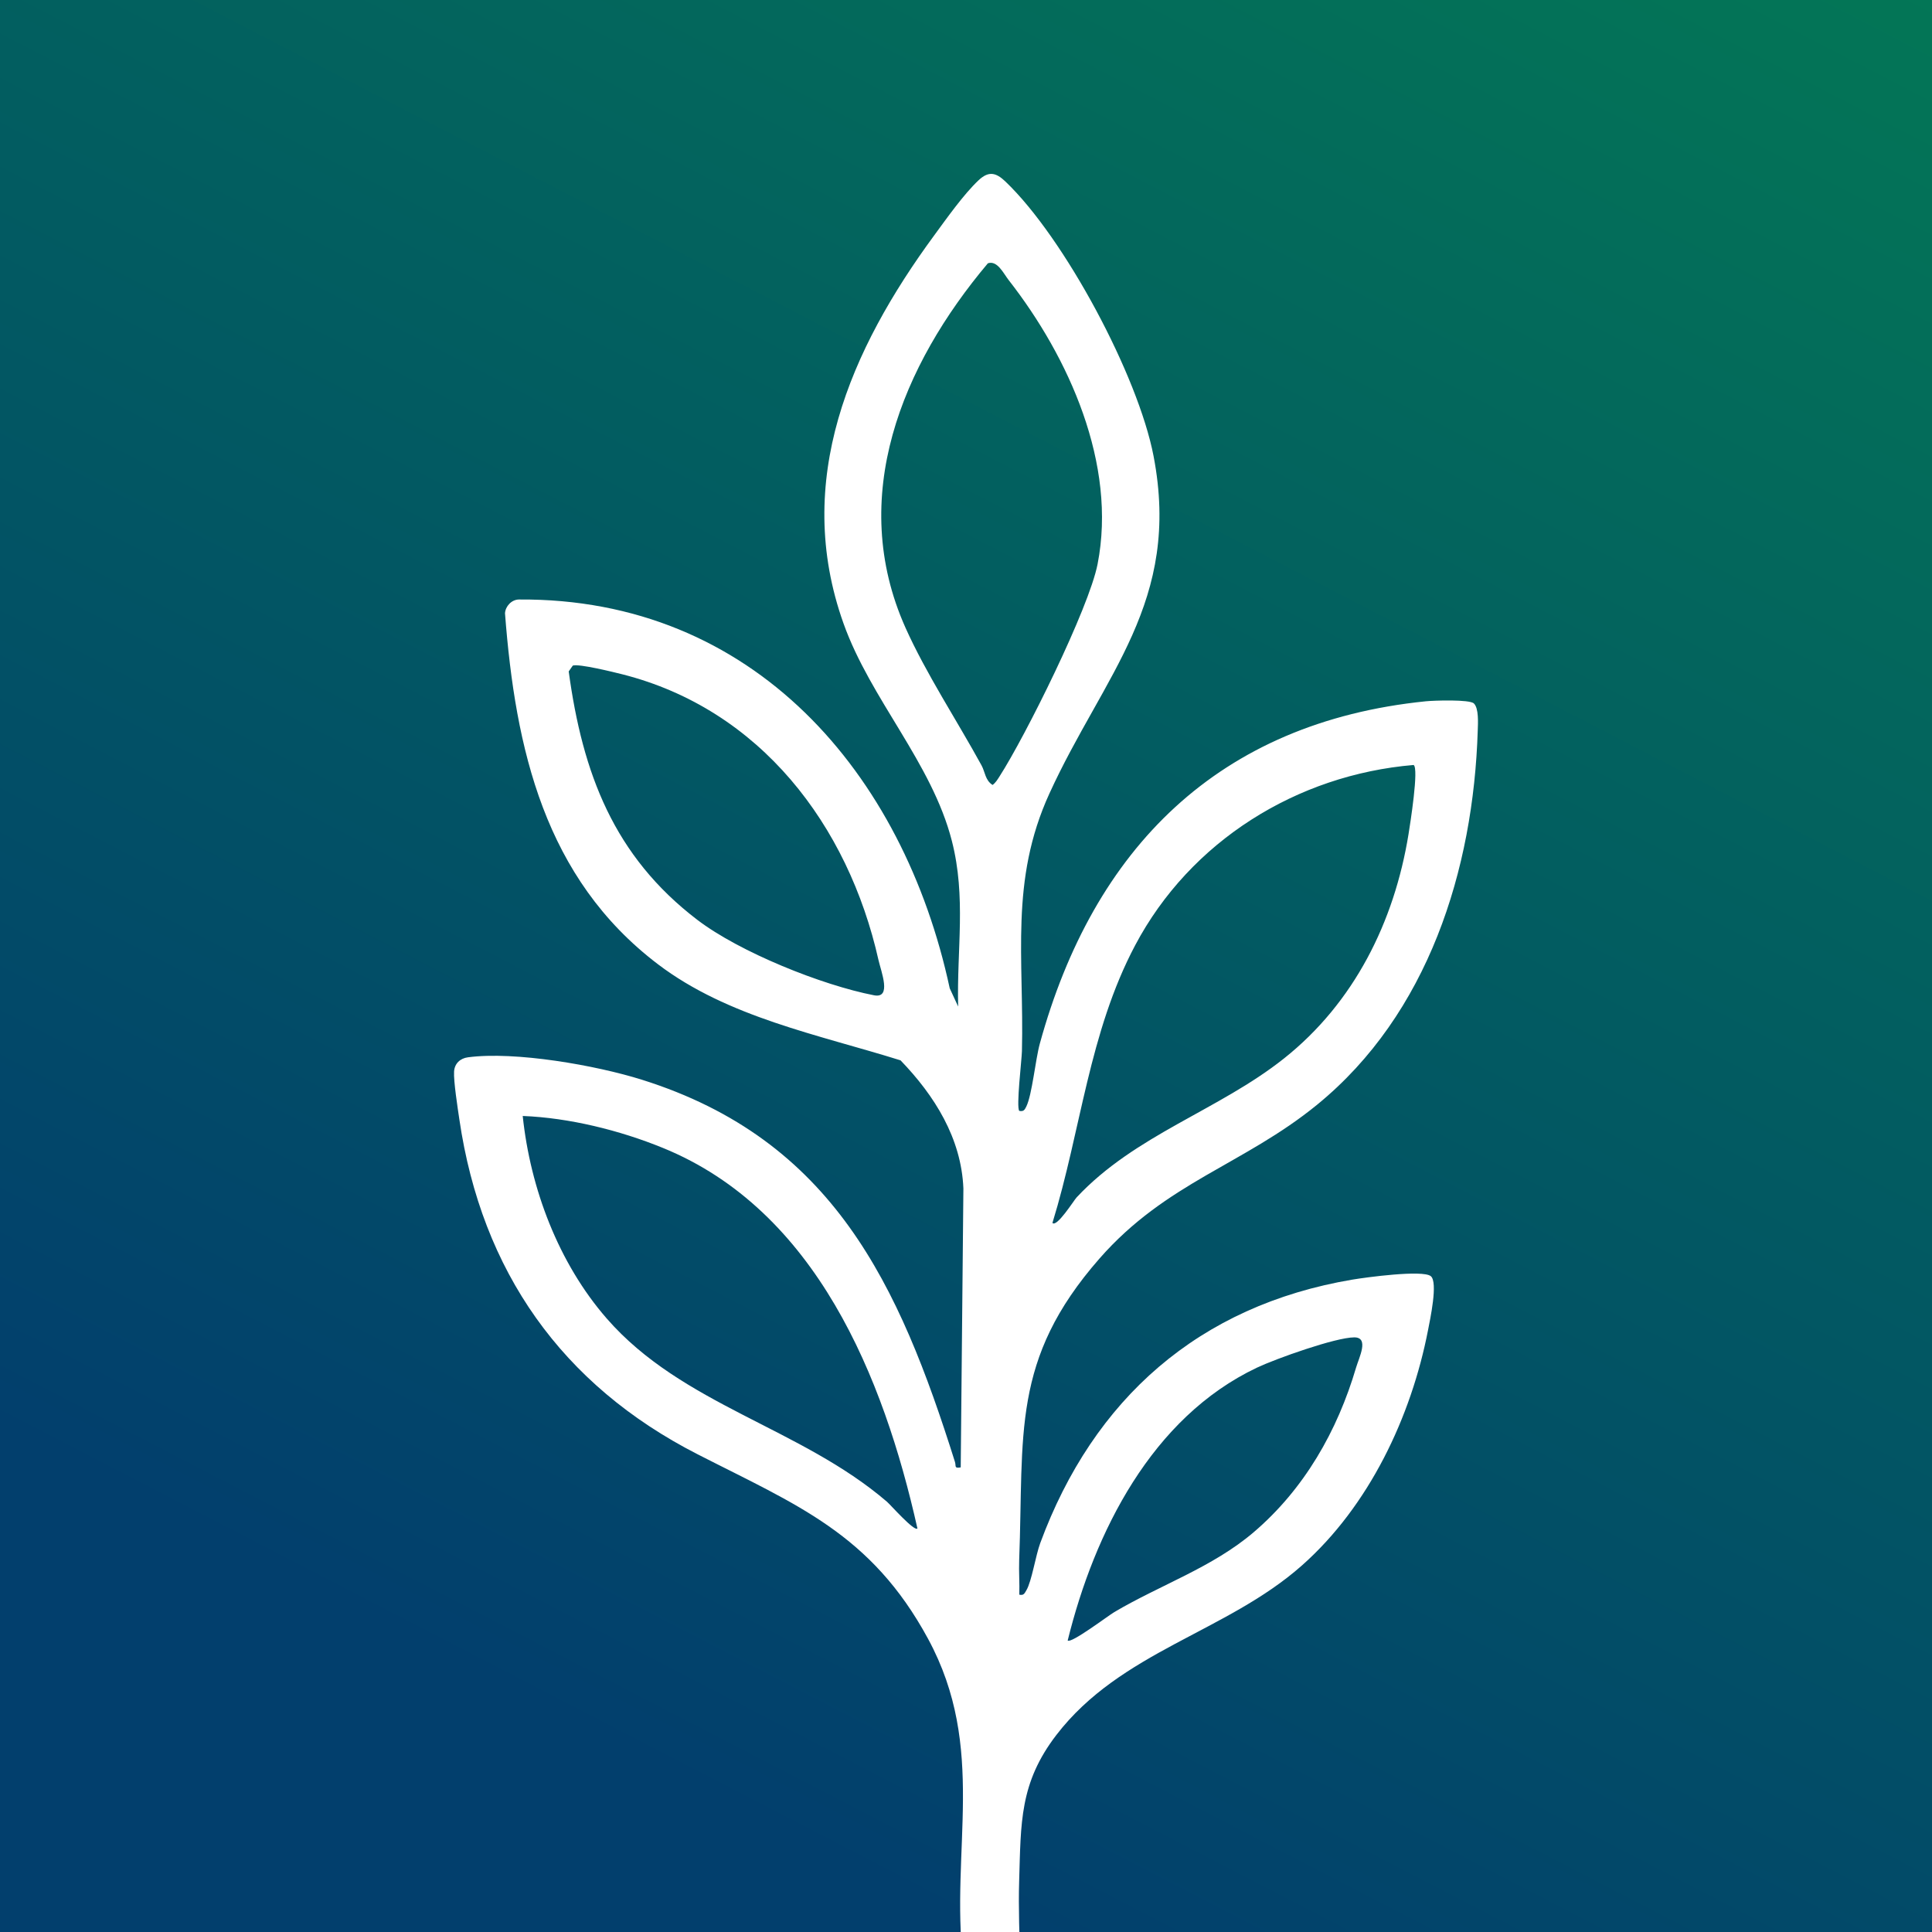 <svg xmlns="http://www.w3.org/2000/svg" width="200" height="200" fill="none"><rect width="100%" height="100%" fill="#808080" stroke="none"/><g clip-path="url(#a)"><path fill="url(#b)" d="M0 0h200v200H0z"/><g clip-path="url(#c)"><path fill="#fff" d="M105.519 114.999c.443.085.551-.097.727-.456.599-1.231.936-4.831 1.397-6.51 5.541-20.19 18.479-33.254 39.953-35.436.865-.087 4.547-.206 4.982.224.52.514.422 2.047.398 2.786-.445 14.46-5.143 29.363-16.612 38.739-7.611 6.218-15.63 8.042-22.547 15.939-9.179 10.482-7.813 18.174-8.312 31.226-.044 1.184.053 2.386.014 3.569.464.095.529-.118.73-.453.553-.923.951-3.572 1.437-4.89 5.517-14.95 16.443-24.587 32.302-27.27 1.411-.237 7.278-1.033 8.125-.361.772.614-.077 4.518-.28 5.569-1.75 9.026-6.121 18.235-13.054 24.377-7.813 6.924-18.769 8.888-25.42 17.547-3.827 4.981-3.672 9.099-3.856 15.121-.087 2.831.039 5.696.108 8.519-.546 2.138-5.597 2.562-5.902-.071-1.358-11.684 2.504-22.194-3.64-33.525-5.9-10.881-13.556-13.83-23.865-19.102-14.035-7.172-22.339-18.933-24.65-34.648-.172-1.16-.61-3.975-.549-4.963.05-.836.636-1.371 1.429-1.477 4.872-.651 13.27.828 18.007 2.317 19.808 6.224 26.635 21.211 32.414 39.562.14.448-.111.693.598.572l.277-28.873c-.214-5.217-2.992-9.621-6.506-13.264-8.52-2.667-17.865-4.447-25.112-9.947-11.73-8.907-14.762-22.276-15.835-36.333.043-.727.678-1.408 1.427-1.426 24.27-.182 39.823 17.96 44.61 40.244l.873 1.89c-.15-5.939.846-11.29-.649-17.138-2.07-8.095-8.412-14.65-11.219-22.521-5.275-14.774.71-28.354 9.395-40.178 1.281-1.745 3.047-4.247 4.584-5.694 1.047-.985 1.803-.806 2.776.122 6.134 5.851 13.742 20.117 15.34 28.417 2.904 15.095-5.165 22.657-10.779 34.94-4.139 9.052-2.61 17.06-2.845 26.678-.024.92-.609 5.793-.274 6.181l.003-.003Zm-3.253-87.744c-8.892 10.55-14.573 24.22-8.533 37.721 2.12 4.737 5.354 9.65 7.879 14.263.366.667.372 1.542 1.139 2.019.316-.23.503-.546.709-.867 2.681-4.162 9.266-17.41 10.162-21.997 2.025-10.343-2.974-21.424-9.208-29.405-.538-.69-1.168-2.064-2.151-1.734h.003ZM59.297 68.9l-.424.606c1.434 10.544 4.671 19.118 13.31 25.713 4.394 3.355 12.911 6.769 18.3 7.813 1.858.358.73-2.447.46-3.64-3.136-13.973-12.25-25.985-26.55-29.596-.912-.23-4.45-1.102-5.098-.896h.002Zm87.042 10.29c-12.1 1.02-23.122 7.884-28.831 18.673-4.777 9.022-5.602 19.131-8.56 28.736.451.485 2.22-2.336 2.499-2.639 6.05-6.481 14.696-9.009 21.466-14.384 7.268-5.77 11.422-14.146 12.896-23.216.176-1.084 1.083-6.82.532-7.167l-.002-.003Zm-51.367 79.036c-3.506-15.649-10.484-32.932-26.364-39.4-4.468-1.822-9.685-3.113-14.496-3.301.786 7.507 3.701 15.233 8.694 20.963 7.813 8.967 20.045 11.279 29.008 18.968.374.321 2.839 3.121 3.158 2.77Zm15.555 11.598c.351.343 4.152-2.541 4.83-2.944 4.768-2.818 10.154-4.624 14.414-8.256 5.24-4.468 8.678-10.493 10.613-17.064.303-1.028 1.378-3.119-.19-3.116-1.938.003-8.133 2.214-10.073 3.134-10.897 5.166-16.826 17.038-19.594 28.246Z"/></g></g><defs><clipPath id="a"><path fill="#fff" d="M0 0h200v200H0z"/></clipPath><clipPath id="c"><path fill="#fff" d="M47 18h106v187H47z"/></clipPath><linearGradient id="b" x1="229.5" x2="100" y1="-50" y2="200" gradientUnits="userSpaceOnUse"><stop stop-color="#038450"/><stop offset="1" stop-color="#023F6D"/></linearGradient></defs></svg>
